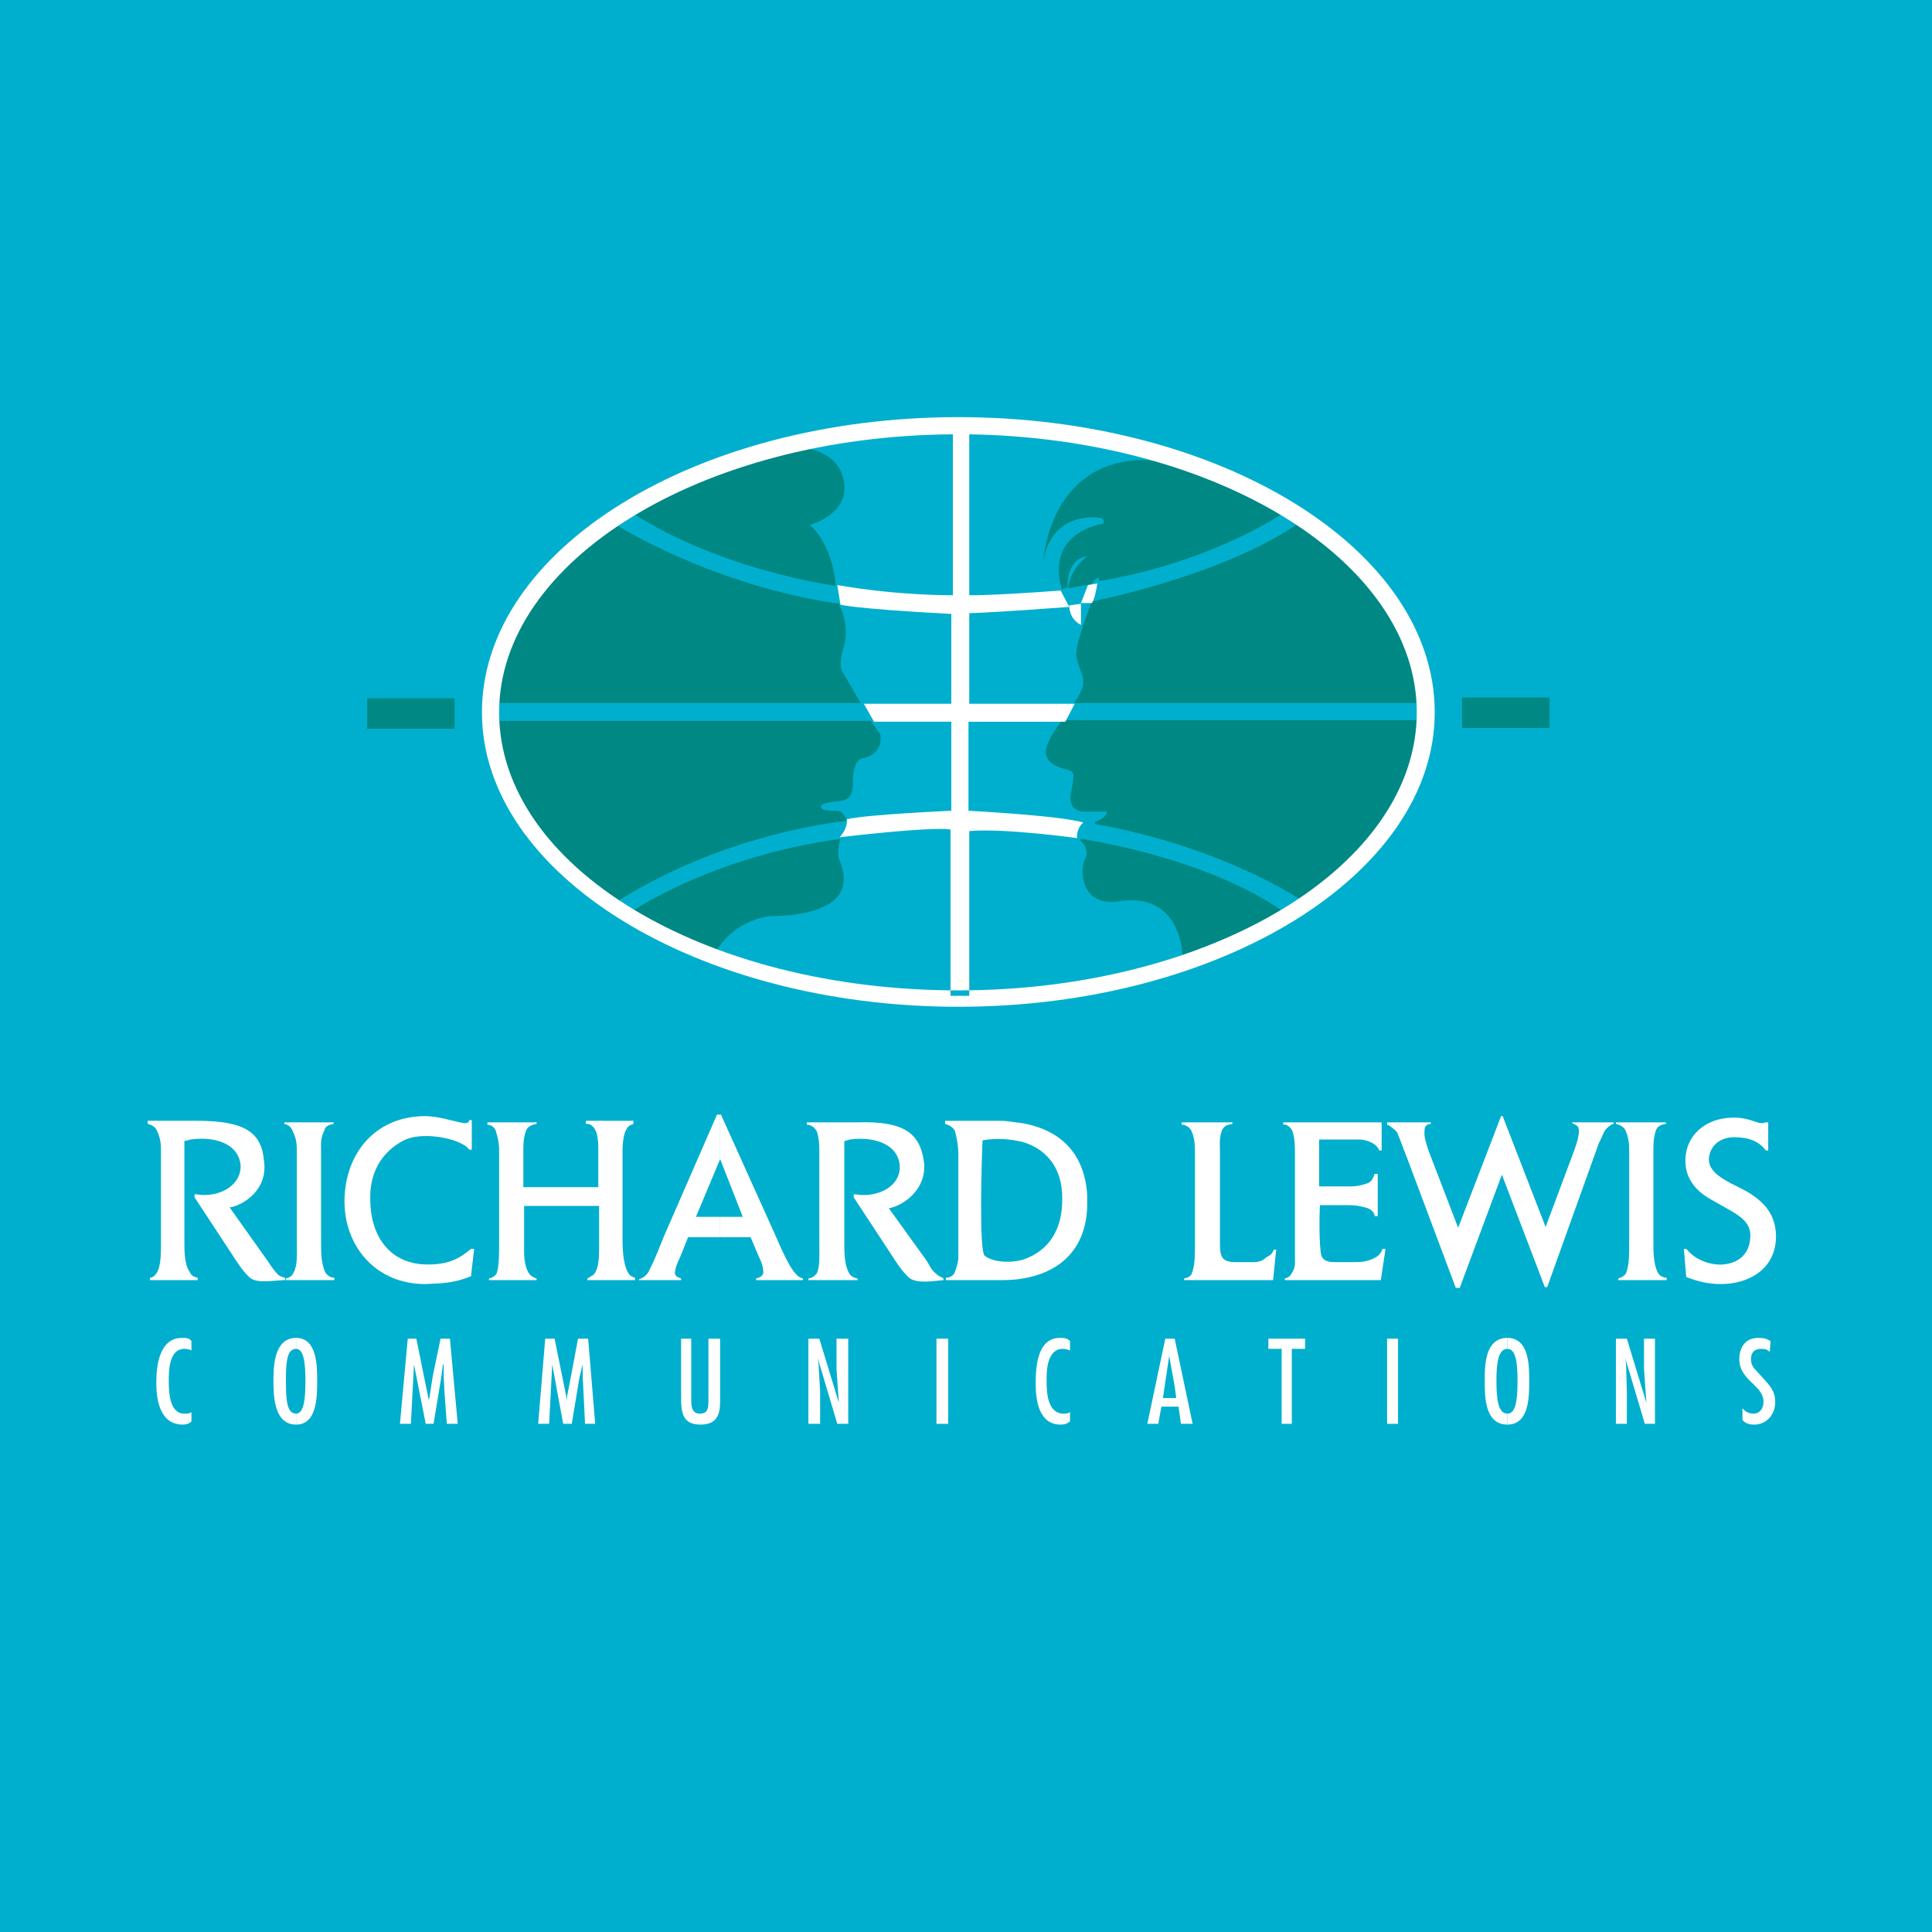<?xml version="1.0" encoding="utf-8"?>
<!-- Generator: Adobe Illustrator 13.0.0, SVG Export Plug-In . SVG Version: 6.00 Build 14948)  -->
<!DOCTYPE svg PUBLIC "-//W3C//DTD SVG 1.0//EN" "http://www.w3.org/TR/2001/REC-SVG-20010904/DTD/svg10.dtd">
<svg version="1.0" id="Layer_1" xmlns="http://www.w3.org/2000/svg" xmlns:xlink="http://www.w3.org/1999/xlink" x="0px" y="0px"
	 width="192.756px" height="192.756px" viewBox="0 0 192.756 192.756" enable-background="new 0 0 192.756 192.756"
	 xml:space="preserve">
<g>
	<polygon fill-rule="evenodd" clip-rule="evenodd" fill="#00AFCD" points="0,0 192.756,0 192.756,192.756 0,192.756 0,0 	"/>
	<polygon fill-rule="evenodd" clip-rule="evenodd" fill="#008884" points="36.63,72.707 36.63,69.668 45.357,69.668 45.357,72.707 
		36.63,72.707 	"/>
	<path fill-rule="evenodd" clip-rule="evenodd" fill="#008884" d="M63.122,51.202c0,0,6.078-4.129,17.22-6.467
		c0,0,3.506,0.234,3.896,3.584c0.312,2.961-3.195,3.974-3.428,4.052c0,0,2.182,1.714,2.571,6.078
		C83.381,58.448,72.083,56.968,63.122,51.202L63.122,51.202z"/>
	<path fill-rule="evenodd" clip-rule="evenodd" fill="#008884" d="M61.486,52.371c0,0,9.428,6,22.207,7.87
		c0,0,1.091,1.948,0.545,4.129c0,0-0.624,1.715-0.233,2.572l1.87,3.194h-36.31C49.564,70.136,49.097,60.007,61.486,52.371
		L61.486,52.371z"/>
	<path fill-rule="evenodd" clip-rule="evenodd" fill="#008884" d="M86.887,71.928l0.935,1.324c0,0,0.468,1.948-1.792,2.416
		c0,0-0.935,0-0.935,2.415c0.078,2.026-1.403,1.792-1.481,1.87c0,0-1.714,0.078-1.714,0.545s1.559,0.39,1.559,0.39
		s0.701-0.078,1.013,1.013c0,0-11.688,1.013-22.752,7.947c0,0-10.908-6.078-12.077-17.921H86.887L86.887,71.928z"/>
	<path fill-rule="evenodd" clip-rule="evenodd" fill="#008884" d="M63.278,90.784c0,0,7.947-5.376,20.57-7.09
		c0,0-0.389,1.091-0.156,2.026c0,0,1.403,2.571-0.545,4.129c-1.87,1.636-6.233,1.559-6.233,1.559s-3.351,0.156-5.376,3.351
		C71.537,94.758,64.525,92.265,63.278,90.784L63.278,90.784z"/>
	<path fill-rule="evenodd" clip-rule="evenodd" fill="#008884" d="M108.859,58.292l-2.259,0.39c0.078-1.091,0.623-2.182,1.87-3.194
		c0,0-2.026,0.078-1.948,3.116c0,0-0.39,0.078-0.546,0.234c0,0-2.104-5.298,4.13-6.623c0,0,0.156-0.39-0.312-0.545
		c0,0-4.753-0.857-5.688,4.208c0,0,0.546-9.662,9.662-9.973c4.753-0.234,14.104,5.376,14.104,5.376s-7.013,4.831-18.233,6.701
		v-0.389C109.639,57.591,109.25,57.747,108.859,58.292L108.859,58.292z"/>
	<path fill-rule="evenodd" clip-rule="evenodd" fill="#FFFFFF" d="M106.679,60.396c0,0-0.078,1.324,1.168,1.948V60.24
		L106.679,60.396L106.679,60.396z"/>
	<path fill-rule="evenodd" clip-rule="evenodd" fill="#008884" d="M108.938,60.007c0,0,12.856-2.494,20.492-7.714
		c0,0,11.221,5.766,12.155,17.843h-34.439c0,0,0.936-1.168,0.936-2.104c0-0.856-0.624-1.558-0.702-2.804
		C107.379,63.902,108.938,60.007,108.938,60.007L108.938,60.007z"/>
	<path fill-rule="evenodd" clip-rule="evenodd" fill="#008884" d="M109.25,81.979c0,0,1.168-0.312,1.168-1.013h-2.337
		c0,0-1.559,0-1.247-1.792c0.39-1.87,0.312-2.026,0-2.26c-0.312-0.233-2.415-0.312-2.493-1.87c0-1.169,1.636-3.195,1.636-3.195
		h35.608c0,0,0.468,10.441-11.688,17.999c0,0-7.869-5.376-20.647-7.636V81.979L109.25,81.979z"/>
	<path fill-rule="evenodd" clip-rule="evenodd" fill="#008884" d="M107.847,83.694c0,0,12.233,1.714,20.181,7.246
		c0,0-3.584,2.649-10.051,4.364c0,0-0.078-6.39-6.39-5.376c0,0-3.584,0.779-3.584-3.195c0,0,0-0.545,0.312-1.169
		c0.233-0.389,0-1.169-0.233-1.402c-0.312-0.312-0.312-0.312-0.312-0.312L107.847,83.694L107.847,83.694z"/>
	<polygon fill-rule="evenodd" clip-rule="evenodd" fill="#008884" points="145.871,72.629 145.871,69.59 154.598,69.59 
		154.598,72.629 145.871,72.629 	"/>
	<path fill-rule="evenodd" clip-rule="evenodd" fill="#FFFFFF" d="M121.95,125.457c0.312,0.467,1.091,0.467,1.324,0.467h1.637
		c0.623,0,1.013-0.076,1.402-0.467c0.468-0.232,0.623-0.389,0.779-0.779h0.234l-0.312,3.039h-8.883v-0.156
		c0.39-0.076,0.702-0.232,0.779-0.545c0.312-0.701,0.312-1.869,0.312-3.039v-8.883c0-0.701,0-1.402-0.312-2.182
		c-0.155-0.389-0.545-0.701-1.013-0.701v-0.232h5.064v0.154c-0.545,0.078-0.935,0.234-1.091,0.779
		c-0.233,0.701-0.155,1.248-0.155,2.104v9.039C121.717,124.521,121.717,125.068,121.95,125.457L121.95,125.457z"/>
	<path fill-rule="evenodd" clip-rule="evenodd" fill="#FFFFFF" d="M128.184,127.561c0.312-0.076,0.545-0.232,0.701-0.545
		c0.39-0.545,0.312-1.092,0.312-1.559V115.25c0-0.857,0-1.637-0.233-2.338c-0.156-0.467-0.623-0.779-0.936-0.701v-0.232h9.818v2.805
		h-0.234c-0.233-0.623-1.013-1.014-1.87-1.092c-0.701,0-1.402,0-2.259,0h-1.871v4.676h3.117c0.623,0,1.013-0.078,1.715-0.312
		c0.389-0.154,0.545-0.467,0.701-0.934h0.312v4.207h-0.312c0-0.391-0.468-0.779-0.936-0.857c-0.545-0.156-1.013-0.234-1.714-0.234
		h-2.806c-0.078,1.48-0.078,4.91,0.234,5.221c0.233,0.391,0.778,0.467,1.246,0.467h1.948c0.779,0,1.402-0.076,2.104-0.467
		c0.39-0.156,0.701-0.701,0.701-0.857h0.312l-0.468,3.117h-9.584V127.561L128.184,127.561z"/>
	<path fill-rule="evenodd" clip-rule="evenodd" fill="#FFFFFF" d="M160.987,111.979v0.154c-0.234,0-0.779,0.469-0.936,0.779
		c-0.233,0.547-0.312,0.701-0.545,1.17l-5.143,14.336h-0.234l-4.285-11.219l-4.208,11.297h-0.39l-4.908-13.09
		c-0.39-0.936-0.546-1.48-0.936-2.416c-0.233-0.311-0.856-0.779-1.013-0.779v-0.232h4.363v0.154c-0.39,0-0.623,0.234-0.623,0.623
		c-0.078,0.703,0.155,1.248,0.39,2.027l2.961,7.713l4.285-11.143h0.156l4.285,11.064l2.883-7.713
		c0.312-0.857,0.546-1.793,0.39-2.182c-0.078-0.234-0.312-0.312-0.623-0.467v-0.078H160.987L160.987,111.979z"/>
	<path fill-rule="evenodd" clip-rule="evenodd" fill="#FFFFFF" d="M164.961,124.055c0,0.857,0,2.104,0.468,2.961
		c0.233,0.391,0.701,0.469,0.856,0.469v0.232h-4.831v-0.156c0.233-0.076,0.624-0.232,0.779-0.545
		c0.312-0.779,0.312-1.869,0.312-3.039v-8.961c0-0.699,0-1.324-0.312-2.104c-0.155-0.467-0.623-0.701-1.013-0.779v-0.154h4.987
		v0.154c-0.546,0.078-0.858,0.234-1.014,0.701c-0.233,0.779-0.233,1.248-0.233,2.105V124.055L164.961,124.055z"/>
	<path fill-rule="evenodd" clip-rule="evenodd" fill="#FFFFFF" d="M167.999,124.6h0.234l0.155,0.156
		c0.857,1.014,2.338,1.48,3.507,1.402c1.792-0.156,2.649-1.246,2.727-2.648c0.156-1.559-1.091-2.26-2.648-3.117l-1.091-0.623
		c-1.637-0.857-2.806-2.182-2.728-4.129c0.078-2.416,2.026-4.053,4.597-4.131c1.559-0.078,2.494,0.547,2.962,0.547
		c0.233,0,0.312,0,0.389-0.078h0.312v2.805h-0.233c-0.701-0.936-1.714-1.324-3.194-1.324c-1.403,0-2.493,0.934-2.493,2.26
		c0,1.246,1.636,2.025,2.182,2.336l1.246,0.623c2.182,1.17,3.272,2.572,3.272,4.754c-0.077,3.428-3.038,4.676-5.454,4.676
		c-1.324,0-2.259-0.234-3.506-0.701L167.999,124.6L167.999,124.6z"/>
	<path fill-rule="evenodd" clip-rule="evenodd" fill="#FFFFFF" d="M108.471,120.393v-0.936c0-0.078,0-0.154,0-0.232
		c-0.312-4.832-3.429-6.623-6.468-7.168v1.869c2.182,0.623,4.052,2.416,3.974,5.766c0,3.74-2.025,5.377-3.974,6v1.869
		C105.432,127.016,108.314,124.912,108.471,120.393L108.471,120.393z"/>
	<path fill-rule="evenodd" clip-rule="evenodd" fill="#FFFFFF" d="M102.003,113.926v-1.869c-0.778-0.078-1.48-0.234-2.182-0.234
		h-5.532v0.311c0.312,0.078,0.857,0.312,1.013,0.779c0.156,0.701,0.312,1.326,0.312,2.338v10.207c0,0.391-0.156,1.014-0.39,1.559
		c-0.155,0.312-0.545,0.469-0.857,0.469v0.232h5.221c0.701,0,1.559,0,2.415-0.156v-1.869c-1.48,0.389-3.038,0.156-3.739-0.391
		c-0.624-0.311-0.312-10.051-0.234-11.531C99.354,113.537,100.679,113.613,102.003,113.926L102.003,113.926z"/>
	<path fill-rule="evenodd" clip-rule="evenodd" fill="#FFFFFF" d="M26.345,115.873c0.389,2.805-2.026,4.363-3.429,4.598l3.818,5.377
		c0.312,0.467,0.546,0.857,1.013,1.324c0.156,0.156,0.39,0.234,0.701,0.312v0.232c-1.013,0-2.727,0.391-3.506-0.232
		c-0.702-0.625-1.247-1.482-1.948-2.572l-3.584-5.455v-0.311l0.779,0.078c2.104,0.078,3.896-1.17,3.818-2.961
		c-0.233-2.338-2.883-2.883-4.986-2.572l-0.624,0.156v10.129c0,0.857,0,2.182,0.545,2.961c0.234,0.469,0.545,0.469,0.779,0.547
		v0.232h-4.752v-0.232c0.233,0,0.545-0.234,0.701-0.547c0.389-0.701,0.389-1.869,0.389-2.961v-8.961c0-0.777,0-1.324-0.389-2.182
		c-0.156-0.389-0.545-0.623-0.935-0.701v-0.311h4.909C24.475,111.822,26.111,112.99,26.345,115.873L26.345,115.873z"/>
	<path fill-rule="evenodd" clip-rule="evenodd" fill="#FFFFFF" d="M92.186,115.951c0.312,2.727-2.104,4.363-3.506,4.598l3.818,5.299
		c0.312,0.545,0.467,0.936,1.013,1.324c0.233,0.234,0.467,0.234,0.623,0.389v0.156c-0.935,0.078-2.649,0.391-3.428-0.232
		c-0.701-0.625-1.247-1.482-1.948-2.572l-3.584-5.455v-0.311l0.779,0.078c2.104,0.078,3.896-1.092,3.818-2.883
		c-0.156-2.338-2.805-2.961-4.987-2.65l-0.545,0.156v10.207c0,0.857,0,2.104,0.467,2.961c0.234,0.391,0.546,0.469,0.857,0.545v0.156
		h-4.909v-0.156c0.389-0.076,0.623-0.232,0.857-0.545c0.312-0.779,0.234-1.869,0.234-3.039v-8.961c0-0.699,0-1.324-0.234-2.104
		c-0.234-0.467-0.624-0.701-1.013-0.701v-0.232h4.987C90.238,111.822,91.796,113.068,92.186,115.951L92.186,115.951z"/>
	<path fill-rule="evenodd" clip-rule="evenodd" fill="#FFFFFF" d="M32.033,123.977c0,0.936,0,2.182,0.467,3.039
		c0.312,0.391,0.623,0.469,0.857,0.469v0.232h-4.831v-0.156c0.312-0.076,0.624-0.232,0.779-0.623
		c0.39-0.701,0.312-1.791,0.312-2.961v-8.961c0-0.699,0-1.324-0.39-2.104c-0.156-0.467-0.468-0.701-0.857-0.779v-0.154h4.909v0.154
		c-0.468,0.078-0.857,0.234-0.935,0.701c-0.39,0.779-0.312,1.248-0.312,2.105V123.977L32.033,123.977z"/>
	<path fill-rule="evenodd" clip-rule="evenodd" fill="#FFFFFF" d="M47.071,114.705h-0.234l-0.312-0.312
		c-1.247-0.934-4.52-1.48-6.233-0.623c-2.26,1.17-3.428,3.273-3.351,5.922c0,3.35,1.714,6.389,5.61,6.467
		c1.636,0,2.727-0.234,4.052-1.246l0.389-0.312h0.312l-0.312,2.729l-0.623,0.232c-1.403,0.469-2.338,0.469-3.818,0.547
		c-5.064,0.076-8.259-3.818-8.181-8.416c0.078-4.441,2.883-8.26,7.948-8.338c1.48,0,2.649,0.469,3.974,0.703
		c0.234,0,0.468,0,0.545-0.312h0.234V114.705L47.071,114.705z"/>
	<path fill-rule="evenodd" clip-rule="evenodd" fill="#FFFFFF" d="M48.629,111.979h4.909v0.154
		c-0.467,0.078-0.935,0.234-1.091,0.779c-0.233,0.701-0.233,1.248-0.233,2.104v3.43h7.48v-3.584c0-0.701,0-1.014-0.156-1.793
		c-0.234-0.701-0.702-1.012-1.091-0.936v-0.311H63.2v0.311c-0.156,0.078-0.545,0.156-0.701,0.547
		c-0.234,0.311-0.39,1.246-0.39,2.104v8.883c0,1.402,0.156,2.883,0.701,3.506c0.156,0.156,0.312,0.234,0.545,0.312v0.232h-4.753
		v-0.156c0.233-0.154,0.39-0.232,0.624-0.389c0.623-0.701,0.545-2.182,0.545-3.506v-3.352h-7.48v3.74
		c0,0.857-0.078,2.104,0.468,2.961c0.233,0.391,0.624,0.469,0.779,0.545v0.156h-4.753v-0.156c0.312-0.076,0.624-0.232,0.779-0.545
		c0.234-0.701,0.234-1.869,0.234-3.039v-8.883c0-0.701,0-1.168-0.312-2.182c-0.078-0.389-0.467-0.701-0.857-0.701V111.979
		L48.629,111.979z"/>
	<path fill-rule="evenodd" clip-rule="evenodd" fill="#FFFFFF" d="M71.849,121.406v2.025h3.039l0.857,2.025
		c0.312,0.623,0.467,1.248,0.39,1.637c-0.156,0.312-0.468,0.391-0.701,0.467v0.156h4.675v-0.156
		c-0.39-0.154-0.545-0.232-0.701-0.467c-0.545-0.467-1.403-2.338-2.104-3.975l-5.376-11.92h-0.078v4.441l2.259,5.766H71.849
		L71.849,121.406z"/>
	<path fill-rule="evenodd" clip-rule="evenodd" fill="#FFFFFF" d="M71.849,115.641v-4.441h-0.312l-5.298,12.154
		c-0.545,1.324-0.779,2.025-1.558,3.584c-0.312,0.469-0.701,0.623-0.935,0.701v0.078h4.208v-0.156
		c-0.078-0.076-0.467-0.076-0.624-0.467c0-0.467,0.234-1.092,0.545-1.715l0.779-1.947h3.195v-2.025h-2.416L71.849,115.641
		L71.849,115.641z"/>
	<path fill-rule="evenodd" clip-rule="evenodd" fill="#FFFFFF" d="M19.099,134.73c-0.156-0.078-0.39-0.156-0.701-0.156
		c-1.559,0-1.559,2.26-1.559,3.193c0,1.17,0.078,3.273,1.559,3.273c0.312,0,0.545,0,0.701-0.156v0.936
		c-0.234,0.234-0.545,0.312-0.857,0.312c-2.26,0-2.649-2.416-2.649-4.131c0-1.791,0.312-4.52,2.571-4.52c0.39,0,0.701,0,0.935,0.312
		V134.73L19.099,134.73z"/>
	<path fill-rule="evenodd" clip-rule="evenodd" fill="#FFFFFF" d="M29.54,141.041v1.092c2.104,0,2.104-2.807,2.104-4.365
		c0-1.479,0-4.285-2.104-4.285v1.092c0.779,0,0.935,1.48,0.935,3.193C30.475,139.561,30.319,141.041,29.54,141.041L29.54,141.041z"
		/>
	<path fill-rule="evenodd" clip-rule="evenodd" fill="#FFFFFF" d="M29.54,134.574v-1.092c-2.182,0-2.259,2.807-2.259,4.285
		c0,1.559,0.078,4.365,2.259,4.365v-1.092c-0.935,0-1.013-1.402-1.013-3.273C28.527,135.977,28.605,134.574,29.54,134.574
		L29.54,134.574z"/>
	<polygon fill-rule="evenodd" clip-rule="evenodd" fill="#FFFFFF" points="41.539,133.561 42.786,139.717 42.864,139.326 
		43.175,137.301 43.955,133.561 44.89,133.561 45.668,142.055 44.578,142.055 44.344,138.859 44.266,137.301 44.266,136.133 
		44.188,136.133 44.032,137.379 43.253,142.055 42.474,142.055 41.305,136.133 40.994,142.055 39.903,142.055 40.682,133.561 
		41.539,133.561 	"/>
	<polygon fill-rule="evenodd" clip-rule="evenodd" fill="#FFFFFF" points="55.331,133.561 56.577,139.717 56.577,139.326 
		56.967,137.301 57.668,133.561 58.681,133.561 59.382,142.055 58.369,142.055 58.213,138.859 58.136,137.301 58.136,136.133 
		57.824,137.379 57.045,142.055 56.188,142.055 55.097,136.133 54.785,142.055 53.694,142.055 54.396,133.561 55.331,133.561 	"/>
	<path fill-rule="evenodd" clip-rule="evenodd" fill="#FFFFFF" d="M68.966,133.561v6.234c0,1.09,0.467,1.246,0.857,1.246
		c0.779,0,0.857-0.545,0.857-1.168v-6.312h1.169v6c0,1.092,0,2.572-1.948,2.572c-1.792,0-1.948-1.17-1.948-2.729v-5.844H68.966
		L68.966,133.561z"/>
	<polygon fill-rule="evenodd" clip-rule="evenodd" fill="#FFFFFF" points="81.667,136.055 81.823,138.859 81.823,142.055 
		80.654,142.055 80.654,133.561 81.745,133.561 83.692,139.951 83.459,136.6 83.459,133.561 84.627,133.561 84.627,142.055 
		83.537,142.055 81.588,135.508 81.667,136.055 	"/>
	<polygon fill-rule="evenodd" clip-rule="evenodd" fill="#FFFFFF" points="93.432,142.055 93.432,133.561 94.601,133.561 
		94.601,142.055 93.432,142.055 	"/>
	<path fill-rule="evenodd" clip-rule="evenodd" fill="#FFFFFF" d="M106.756,134.73c-0.233-0.078-0.468-0.156-0.701-0.156
		c-1.636,0-1.636,2.26-1.636,3.193c0,1.17,0.078,3.273,1.714,3.273c0.233,0,0.39,0,0.623-0.156v0.936
		c-0.312,0.234-0.545,0.312-0.935,0.312c-2.182,0-2.493-2.416-2.493-4.131c0-1.791,0.233-4.52,2.415-4.52
		c0.39,0,0.701,0,1.013,0.312V134.73L106.756,134.73z"/>
	<polygon fill-rule="evenodd" clip-rule="evenodd" fill="#FFFFFF" points="116.651,139.482 116.651,140.34 117.587,140.34 
		117.82,142.055 118.989,142.055 117.197,133.561 116.651,133.561 116.651,135.275 117.197,138.314 117.353,139.482 
		116.651,139.482 	"/>
	<polygon fill-rule="evenodd" clip-rule="evenodd" fill="#FFFFFF" points="116.651,135.275 116.651,133.561 116.262,133.561 
		114.47,142.055 115.561,142.055 115.872,140.34 116.651,140.34 116.651,139.482 116.028,139.482 116.651,135.275 	"/>
	<polygon fill-rule="evenodd" clip-rule="evenodd" fill="#FFFFFF" points="130.21,133.561 130.21,134.574 128.885,134.574 
		128.885,142.055 127.872,142.055 127.872,134.574 126.547,134.574 126.547,133.561 130.21,133.561 	"/>
	<polygon fill-rule="evenodd" clip-rule="evenodd" fill="#FFFFFF" points="138.391,142.055 138.391,133.561 139.481,133.561 
		139.481,142.055 138.391,142.055 	"/>
	<path fill-rule="evenodd" clip-rule="evenodd" fill="#FFFFFF" d="M150.391,141.041v1.092c2.182,0,2.182-2.807,2.182-4.365
		c0-1.479,0-4.285-2.182-4.285v1.092c0.856,0,1.013,1.402,1.013,3.193C151.403,139.639,151.247,141.041,150.391,141.041
		L150.391,141.041z"/>
	<path fill-rule="evenodd" clip-rule="evenodd" fill="#FFFFFF" d="M150.391,134.574v-1.092c-2.26,0-2.26,2.807-2.26,4.285
		c0,1.559,0,4.365,2.26,4.365v-1.092c-0.936,0-1.091-1.48-1.091-3.273C149.3,136.055,149.455,134.574,150.391,134.574
		L150.391,134.574z"/>
	<polygon fill-rule="evenodd" clip-rule="evenodd" fill="#FFFFFF" points="162.233,136.055 162.312,138.859 162.312,142.055 
		161.221,142.055 161.221,133.561 162.312,133.561 164.26,139.951 164.025,136.6 164.025,133.561 165.116,133.561 165.116,142.055 
		164.104,142.055 162.155,135.508 162.233,136.055 	"/>
	<path fill-rule="evenodd" clip-rule="evenodd" fill="#FFFFFF" d="M176.57,134.885c-0.233-0.232-0.468-0.311-0.856-0.311
		c-0.702,0-1.014,0.389-1.014,1.012c0,0.391,0.078,0.625,0.312,0.936l0.857,0.936c0.701,0.779,1.247,1.324,1.247,2.416
		c0,1.246-0.857,2.26-2.104,2.26c-0.39,0-0.856-0.078-1.169-0.469v-1.168c0.312,0.389,0.702,0.545,1.091,0.545
		c0.702,0,1.014-0.623,1.014-1.168c0-1.715-2.416-2.105-2.416-4.287c0-1.168,0.624-2.104,1.87-2.104
		c0.546,0,0.857,0.078,1.247,0.312L176.57,134.885L176.57,134.885z"/>
	<path fill-rule="evenodd" clip-rule="evenodd" fill="#FFFFFF" d="M107.847,60.163l0.701-1.792l0.936-0.156
		c0,0-0.233,1.559-0.546,1.948H107.847L107.847,60.163z"/>
	<path fill-rule="evenodd" clip-rule="evenodd" fill="#FFFFFF" d="M95.614,98.811c25.245,0,45.737-12.39,45.737-27.74
		c0-15.038-19.869-27.349-44.646-27.738v16.051c0,0,1.792,0.078,9.116-0.467l0.857,1.636c0,0-7.169,0.545-9.974,0.624v9.039h10.519
		l-0.936,1.792h-9.661v8.882c0,0,9.038,0.467,11.454,1.169c0,0-0.702,0.545-0.624,1.558c0,0-7.324-1.013-10.752-0.701v16.441h-1.87
		V82.758c-2.026-0.312-11.064,0.779-11.064,0.779c0.935-1.091,0.701-1.792,0.701-1.792c1.714-0.467,10.441-0.857,10.441-0.857
		v-8.882h-7.714l-1.013-1.792h8.727v-8.96c-10.129-0.545-11.064-0.935-11.064-0.935l-0.312-1.948
		c6.233,1.091,11.532,1.013,11.532,1.013V43.333c-25.09,0.156-45.271,12.623-45.271,27.738
		C49.798,86.42,70.135,98.811,95.614,98.811v1.635c-26.181,0-47.53-13.246-47.53-29.375c0-16.285,21.35-29.453,47.53-29.453
		c26.18,0,47.529,13.168,47.529,29.453c0,16.129-21.35,29.375-47.529,29.375V98.811L95.614,98.811z"/>
</g>
</svg>
